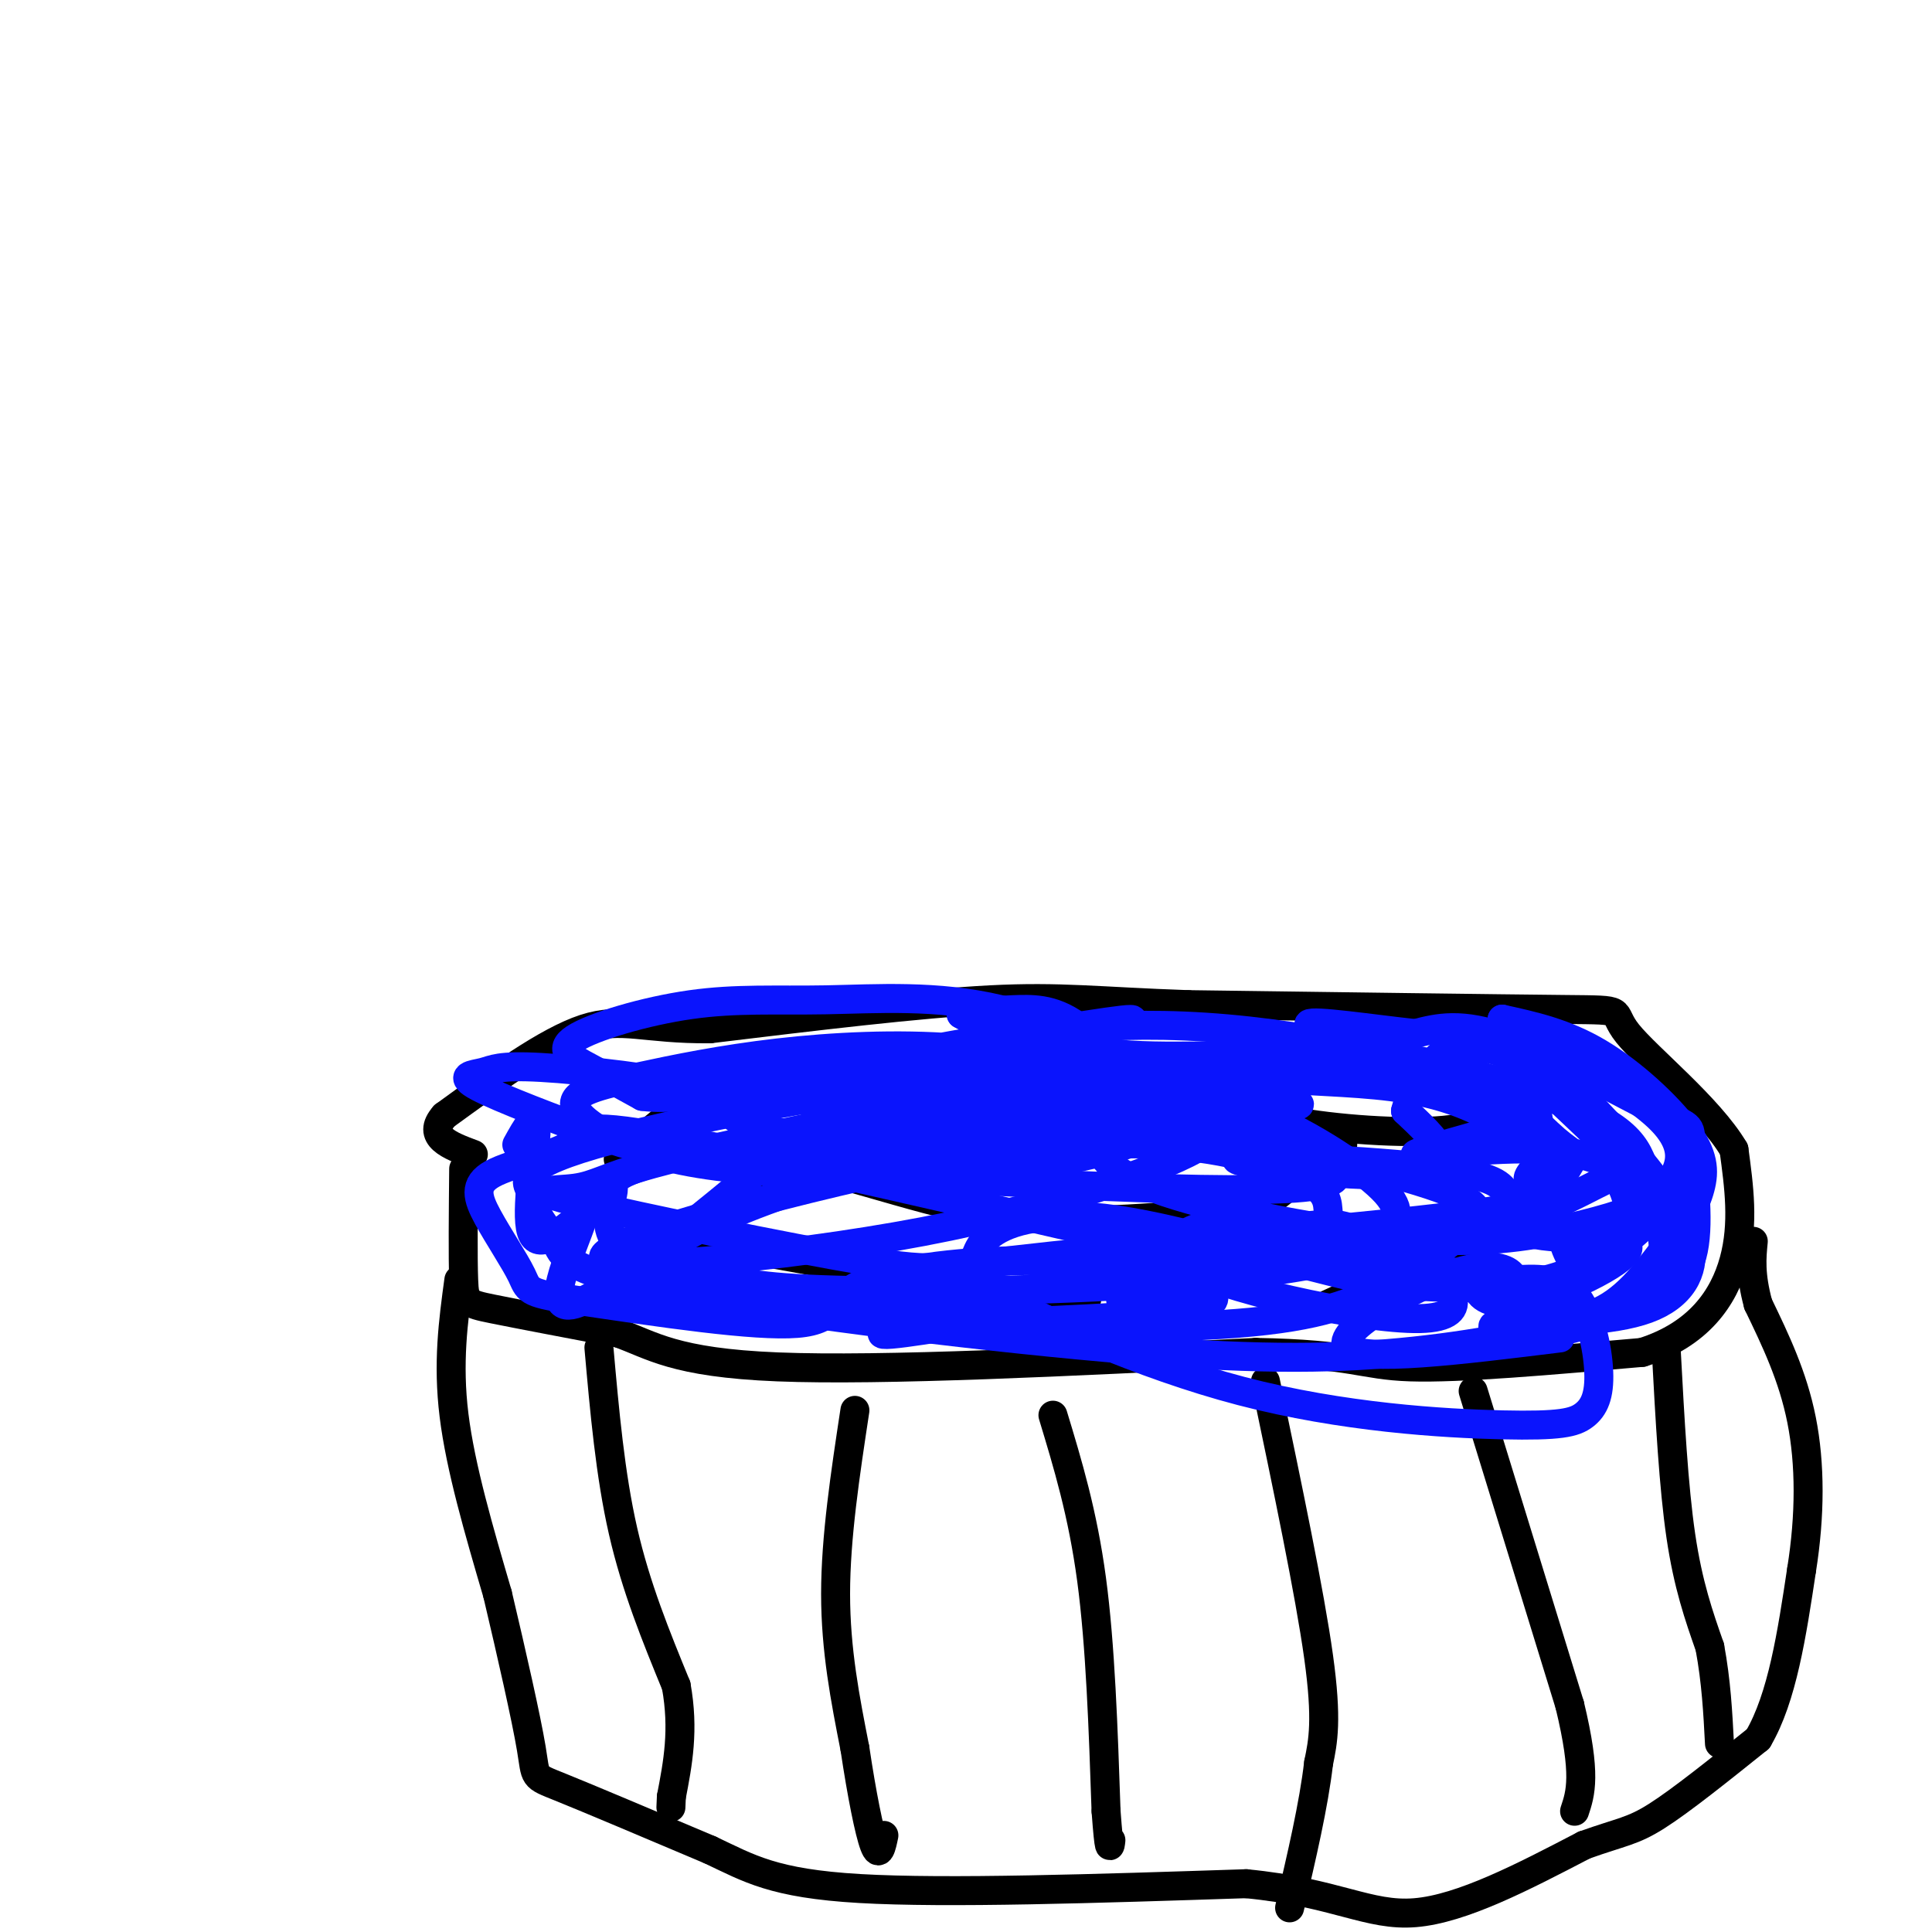 <svg viewBox='0 0 400 400' version='1.1' xmlns='http://www.w3.org/2000/svg' xmlns:xlink='http://www.w3.org/1999/xlink'><g fill='none' stroke='rgb(0,0,0)' stroke-width='6' stroke-linecap='round' stroke-linejoin='round'><path d='M96,242c-0.089,9.156 -0.178,18.311 0,23c0.178,4.689 0.622,4.911 6,6c5.378,1.089 15.689,3.044 26,5'/><path d='M128,276c6.978,2.467 11.422,6.133 33,7c21.578,0.867 60.289,-1.067 99,-3'/><path d='M260,280c20.378,0.333 21.822,2.667 32,3c10.178,0.333 29.089,-1.333 48,-3'/><path d='M340,280c11.689,-3.667 16.911,-11.333 19,-19c2.089,-7.667 1.044,-15.333 0,-23'/><path d='M359,238c-5.131,-8.702 -17.958,-18.958 -22,-24c-4.042,-5.042 0.702,-4.869 -13,-5c-13.702,-0.131 -45.851,-0.565 -78,-1'/><path d='M246,208c-18.667,-0.644 -26.333,-1.756 -41,-1c-14.667,0.756 -36.333,3.378 -58,6'/><path d='M147,213c-13.511,0.133 -18.289,-2.533 -26,0c-7.711,2.533 -18.356,10.267 -29,18'/><path d='M92,231c-3.833,4.333 1.083,6.167 6,8'/><path d='M95,265c-1.167,8.583 -2.333,17.167 -1,28c1.333,10.833 5.167,23.917 9,37'/><path d='M103,330c2.988,12.643 5.958,25.750 7,32c1.042,6.250 0.155,5.643 6,8c5.845,2.357 18.423,7.679 31,13'/><path d='M147,383c8.156,3.844 13.044,6.956 31,8c17.956,1.044 48.978,0.022 80,-1'/><path d='M258,390c18.667,1.800 25.333,6.800 35,6c9.667,-0.800 22.333,-7.400 35,-14'/><path d='M328,382c7.844,-2.800 9.956,-2.800 15,-6c5.044,-3.200 13.022,-9.600 21,-16'/><path d='M364,360c5.000,-8.500 7.000,-21.750 9,-35'/><path d='M373,325c1.800,-11.267 1.800,-21.933 0,-31c-1.800,-9.067 -5.400,-16.533 -9,-24'/><path d='M364,270c-1.667,-6.167 -1.333,-9.583 -1,-13'/><path d='M146,255c0.000,0.000 15.000,-14.000 15,-14'/><path d='M161,241c9.800,0.044 26.800,7.156 43,10c16.200,2.844 31.600,1.422 47,0'/><path d='M251,251c8.511,0.622 6.289,2.178 9,0c2.711,-2.178 10.356,-8.089 18,-14'/><path d='M204,236c0.000,0.000 22.000,-4.000 22,-4'/><path d='M226,232c4.750,-0.119 5.625,1.583 9,0c3.375,-1.583 9.250,-6.452 15,-7c5.750,-0.548 11.375,3.226 17,7'/><path d='M267,232c9.178,1.800 23.622,2.800 32,2c8.378,-0.800 10.689,-3.400 13,-6'/><path d='M275,270c8.500,-3.917 17.000,-7.833 24,-8c7.000,-0.167 12.500,3.417 18,7'/><path d='M317,269c5.500,-0.833 10.250,-6.417 15,-12'/><path d='M140,256c0.000,0.000 61.000,11.000 61,11'/><path d='M201,267c14.167,2.167 19.083,2.083 24,2'/><path d='M128,240c7.917,-7.083 15.833,-14.167 24,-17c8.167,-2.833 16.583,-1.417 25,0'/><path d='M177,223c4.511,0.978 3.289,3.422 5,4c1.711,0.578 6.356,-0.711 11,-2'/><path d='M124,279c1.167,13.167 2.333,26.333 5,38c2.667,11.667 6.833,21.833 11,32'/><path d='M140,349c1.667,9.167 0.333,16.083 -1,23'/><path d='M139,372c-0.167,3.833 -0.083,1.917 0,0'/><path d='M177,292c-2.000,13.167 -4.000,26.333 -4,38c0.000,11.667 2.000,21.833 4,32'/><path d='M177,362c1.422,9.511 2.978,17.289 4,20c1.022,2.711 1.511,0.356 2,-2'/><path d='M218,293c3.083,10.167 6.167,20.333 8,34c1.833,13.667 2.417,30.833 3,48'/><path d='M229,375c0.667,9.000 0.833,7.500 1,6'/><path d='M262,286c4.583,21.917 9.167,43.833 11,57c1.833,13.167 0.917,17.583 0,22'/><path d='M273,365c-1.000,8.667 -3.500,19.333 -6,30'/><path d='M305,288c0.000,0.000 20.000,65.000 20,65'/><path d='M325,353c3.500,14.500 2.250,18.250 1,22'/><path d='M345,280c0.750,13.917 1.500,27.833 3,38c1.500,10.167 3.750,16.583 6,23'/><path d='M354,341c1.333,7.167 1.667,13.583 2,20'/></g>
<g fill='none' stroke='rgb(10,20,253)' stroke-width='6' stroke-linecap='round' stroke-linejoin='round'><path d='M107,237c2.044,-3.689 4.089,-7.378 4,-3c-0.089,4.378 -2.311,16.822 -1,21c1.311,4.178 6.156,0.089 11,-4'/><path d='M121,251c-1.222,5.511 -9.778,21.289 -2,19c7.778,-2.289 31.889,-22.644 56,-43'/><path d='M175,227c13.771,-7.955 20.198,-6.342 27,-4c6.802,2.342 13.980,5.415 21,8c7.020,2.585 13.882,4.683 14,1c0.118,-3.683 -6.507,-13.145 -12,-18c-5.493,-4.855 -9.855,-5.101 -14,-5c-4.145,0.101 -8.072,0.551 -12,1'/><path d='M199,210c3.095,2.012 16.833,6.542 30,8c13.167,1.458 25.762,-0.155 39,1c13.238,1.155 27.119,5.077 41,9'/><path d='M309,228c7.821,-1.881 6.875,-11.083 8,-5c1.125,6.083 4.321,27.452 7,35c2.679,7.548 4.839,1.274 7,-5'/><path d='M331,253c1.661,1.291 2.312,7.020 4,6c1.688,-1.020 4.411,-8.789 5,-13c0.589,-4.211 -0.957,-4.865 -7,-2c-6.043,2.865 -16.584,9.247 -32,12c-15.416,2.753 -35.708,1.876 -56,1'/><path d='M245,257c-3.648,-1.856 15.234,-6.996 13,-4c-2.234,2.996 -25.582,14.127 -26,16c-0.418,1.873 22.095,-5.512 33,-10c10.905,-4.488 10.201,-6.079 10,-8c-0.201,-1.921 0.100,-4.171 -5,-7c-5.100,-2.829 -15.600,-6.237 -29,-7c-13.400,-0.763 -29.700,1.118 -46,3'/><path d='M195,240c-26.013,5.026 -68.045,16.089 -70,20c-1.955,3.911 36.168,0.668 66,-5c29.832,-5.668 51.373,-13.762 58,-18c6.627,-4.238 -1.660,-4.620 -9,-7c-7.340,-2.380 -13.732,-6.756 -30,-6c-16.268,0.756 -42.412,6.646 -38,5c4.412,-1.646 39.380,-10.828 54,-15c14.620,-4.172 8.891,-3.335 -6,-1c-14.891,2.335 -38.946,6.167 -63,10'/><path d='M157,223c-12.494,2.125 -12.230,2.438 -10,4c2.230,1.562 6.426,4.373 9,6c2.574,1.627 3.526,2.069 29,1c25.474,-1.069 75.468,-3.648 83,-5c7.532,-1.352 -27.399,-1.477 -49,-1c-21.601,0.477 -29.872,1.555 -43,4c-13.128,2.445 -31.112,6.255 -41,9c-9.888,2.745 -11.680,4.423 -16,5c-4.320,0.577 -11.167,0.051 1,3c12.167,2.949 43.348,9.371 59,12c15.652,2.629 15.774,1.465 39,-1c23.226,-2.465 69.555,-6.229 89,-9c19.445,-2.771 12.006,-4.547 10,-6c-2.006,-1.453 1.422,-2.583 1,-5c-0.422,-2.417 -4.693,-6.120 -10,-9c-5.307,-2.880 -11.649,-4.937 -20,-6c-8.351,-1.063 -18.710,-1.132 -28,-2c-9.290,-0.868 -17.511,-2.534 -37,0c-19.489,2.534 -50.244,9.267 -81,16'/><path d='M142,239c-15.855,3.835 -14.993,5.422 -15,7c-0.007,1.578 -0.884,3.148 -1,6c-0.116,2.852 0.530,6.985 10,11c9.470,4.015 27.764,7.912 51,10c23.236,2.088 51.416,2.369 69,1c17.584,-1.369 24.574,-4.387 31,-8c6.426,-3.613 12.289,-7.822 16,-11c3.711,-3.178 5.270,-5.326 -5,-9c-10.270,-3.674 -32.368,-8.875 -49,-11c-16.632,-2.125 -27.798,-1.175 -41,1c-13.202,2.175 -28.441,5.575 -42,10c-13.559,4.425 -25.438,9.875 -28,13c-2.562,3.125 4.194,3.926 9,5c4.806,1.074 7.661,2.420 23,3c15.339,0.580 43.160,0.395 65,-1c21.840,-1.395 37.698,-3.998 45,-6c7.302,-2.002 6.049,-3.403 7,-5c0.951,-1.597 4.107,-3.389 0,-8c-4.107,-4.611 -15.476,-12.039 -25,-16c-9.524,-3.961 -17.202,-4.453 -25,-6c-7.798,-1.547 -15.715,-4.147 -38,-2c-22.285,2.147 -58.939,9.042 -76,14c-17.061,4.958 -14.531,7.979 -12,11'/><path d='M111,248c-1.016,3.318 2.444,6.113 4,9c1.556,2.887 1.210,5.865 22,10c20.790,4.135 62.718,9.428 92,12c29.282,2.572 45.919,2.425 61,1c15.081,-1.425 28.606,-4.128 38,-7c9.394,-2.872 14.658,-5.914 16,-11c1.342,-5.086 -1.238,-12.215 -3,-18c-1.762,-5.785 -2.705,-10.227 -18,-16c-15.295,-5.773 -44.943,-12.878 -69,-15c-24.057,-2.122 -42.524,0.738 -60,4c-17.476,3.262 -33.963,6.924 -40,10c-6.037,3.076 -1.626,5.566 7,8c8.626,2.434 21.467,4.813 34,5c12.533,0.187 24.759,-1.819 31,-5c6.241,-3.181 6.496,-7.536 1,-11c-5.496,-3.464 -16.745,-6.036 -29,-7c-12.255,-0.964 -25.516,-0.319 -37,1c-11.484,1.319 -21.192,3.312 -29,5c-7.808,1.688 -13.718,3.070 -13,6c0.718,2.930 8.062,7.409 17,10c8.938,2.591 19.469,3.296 30,4'/><path d='M166,243c10.947,0.863 23.316,1.021 35,0c11.684,-1.021 22.683,-3.222 29,-5c6.317,-1.778 7.953,-3.134 10,-5c2.047,-1.866 4.504,-4.244 -1,-9c-5.504,-4.756 -18.970,-11.891 -32,-15c-13.030,-3.109 -25.624,-2.192 -36,-2c-10.376,0.192 -18.534,-0.340 -28,1c-9.466,1.340 -20.241,4.553 -24,7c-3.759,2.447 -0.503,4.128 3,6c3.503,1.872 7.251,3.936 11,6'/><path d='M133,227c5.394,0.731 13.380,-0.441 9,-2c-4.380,-1.559 -21.127,-3.505 -30,-4c-8.873,-0.495 -9.873,0.462 -12,1c-2.127,0.538 -5.381,0.657 -1,3c4.381,2.343 16.399,6.910 25,10c8.601,3.090 13.787,4.701 43,7c29.213,2.299 82.452,5.285 101,4c18.548,-1.285 2.403,-6.840 -7,-11c-9.403,-4.160 -12.065,-6.925 -17,-7c-4.935,-0.075 -12.145,2.539 -15,6c-2.855,3.461 -1.356,7.770 10,12c11.356,4.230 32.570,8.381 48,10c15.430,1.619 25.077,0.705 34,-1c8.923,-1.705 17.121,-4.201 20,-6c2.879,-1.799 0.440,-2.899 -2,-4'/><path d='M339,245c-2.578,-2.370 -8.022,-6.295 -19,-7c-10.978,-0.705 -27.489,1.811 -27,1c0.489,-0.811 17.978,-4.949 22,-7c4.022,-2.051 -5.422,-2.015 -9,-3c-3.578,-0.985 -1.289,-2.993 1,-5'/><path d='M307,224c-1.108,-2.032 -4.377,-4.611 -4,-6c0.377,-1.389 4.400,-1.589 8,0c3.600,1.589 6.777,4.966 11,9c4.223,4.034 9.492,8.724 12,12c2.508,3.276 2.254,5.138 2,7'/><path d='M336,246c1.046,2.863 2.662,6.520 -2,11c-4.662,4.480 -15.601,9.783 -17,13c-1.399,3.217 6.743,4.348 13,2c6.257,-2.348 10.628,-8.174 15,-14'/><path d='M345,258c3.864,-4.389 6.026,-8.362 7,-12c0.974,-3.638 0.762,-6.941 -3,-12c-3.762,-5.059 -11.075,-11.874 -18,-16c-6.925,-4.126 -13.463,-5.563 -20,-7'/><path d='M311,211c4.009,2.621 24.033,12.672 32,20c7.967,7.328 3.878,11.933 2,15c-1.878,3.067 -1.544,4.595 -5,8c-3.456,3.405 -10.702,8.687 -20,11c-9.298,2.313 -20.649,1.656 -32,1'/><path d='M288,266c-15.541,-2.802 -38.394,-10.308 -54,-13c-15.606,-2.692 -23.966,-0.569 -28,2c-4.034,2.569 -3.741,5.586 -5,7c-1.259,1.414 -4.068,1.226 5,6c9.068,4.774 30.015,14.512 51,20c20.985,5.488 42.010,6.728 54,7c11.990,0.272 14.946,-0.422 17,-2c2.054,-1.578 3.207,-4.040 3,-9c-0.207,-4.960 -1.773,-12.417 -5,-16c-3.227,-3.583 -8.113,-3.291 -13,-3'/><path d='M313,265c4.018,2.109 20.563,8.881 18,8c-2.563,-0.881 -24.233,-9.417 -46,-13c-21.767,-3.583 -43.629,-2.214 -39,2c4.629,4.214 35.751,11.273 48,11c12.249,-0.273 5.625,-7.877 0,-12c-5.625,-4.123 -10.250,-4.765 -13,-6c-2.750,-1.235 -3.625,-3.063 -23,1c-19.375,4.063 -57.250,14.018 -70,18c-12.750,3.982 -0.375,1.991 12,0'/><path d='M200,274c12.574,-0.336 38.011,-1.176 47,-3c8.989,-1.824 1.532,-4.631 -1,-6c-2.532,-1.369 -0.137,-1.301 -5,-2c-4.863,-0.699 -16.984,-2.167 -30,-2c-13.016,0.167 -26.927,1.968 -33,5c-6.073,3.032 -4.306,7.295 -13,8c-8.694,0.705 -27.847,-2.147 -47,-5'/><path d='M118,269c-9.166,-1.305 -8.580,-2.067 -10,-5c-1.420,-2.933 -4.844,-8.037 -7,-12c-2.156,-3.963 -3.042,-6.784 1,-9c4.042,-2.216 13.011,-3.827 16,-6c2.989,-2.173 -0.003,-4.906 17,-2c17.003,2.906 54.002,11.453 91,20'/><path d='M226,255c24.080,4.802 38.780,6.808 53,5c14.220,-1.808 27.961,-7.430 33,-10c5.039,-2.570 1.375,-2.086 0,-3c-1.375,-0.914 -0.461,-3.224 -14,-5c-13.539,-1.776 -41.530,-3.017 -42,-2c-0.470,1.017 26.580,4.290 37,3c10.420,-1.290 4.210,-7.145 -2,-13'/><path d='M291,230c1.179,-4.845 5.125,-10.458 9,-13c3.875,-2.542 7.679,-2.012 11,-1c3.321,1.012 6.161,2.506 9,4'/><path d='M320,220c5.667,4.800 15.333,14.800 21,22c5.667,7.200 7.333,11.600 9,16'/><path d='M350,258c0.778,5.244 -1.778,10.356 -9,13c-7.222,2.644 -19.111,2.822 -31,3'/><path d='M310,274c-3.464,1.167 3.375,2.583 10,2c6.625,-0.583 13.036,-3.167 18,-6c4.964,-2.833 8.482,-5.917 12,-9'/><path d='M350,261c2.000,-5.500 1.000,-14.750 0,-24'/><path d='M350,237c0.036,-4.417 0.125,-3.458 -7,-7c-7.125,-3.542 -21.464,-11.583 -31,-15c-9.536,-3.417 -14.268,-2.208 -19,-1'/><path d='M293,214c-8.822,-0.956 -21.378,-2.844 -22,-2c-0.622,0.844 10.689,4.422 22,8'/><path d='M293,220c5.742,1.164 9.096,0.075 14,3c4.904,2.925 11.359,9.864 15,13c3.641,3.136 4.469,2.467 3,5c-1.469,2.533 -5.234,8.266 -9,14'/><path d='M316,255c4.388,2.153 19.856,0.536 21,3c1.144,2.464 -12.038,9.010 -20,11c-7.962,1.990 -10.703,-0.574 -11,-2c-0.297,-1.426 1.852,-1.713 4,-2'/><path d='M310,265c1.611,-0.290 3.638,-0.016 3,-1c-0.638,-0.984 -3.941,-3.226 -13,0c-9.059,3.226 -23.874,11.922 -21,15c2.874,3.078 23.437,0.539 44,-2'/></g>
</svg>